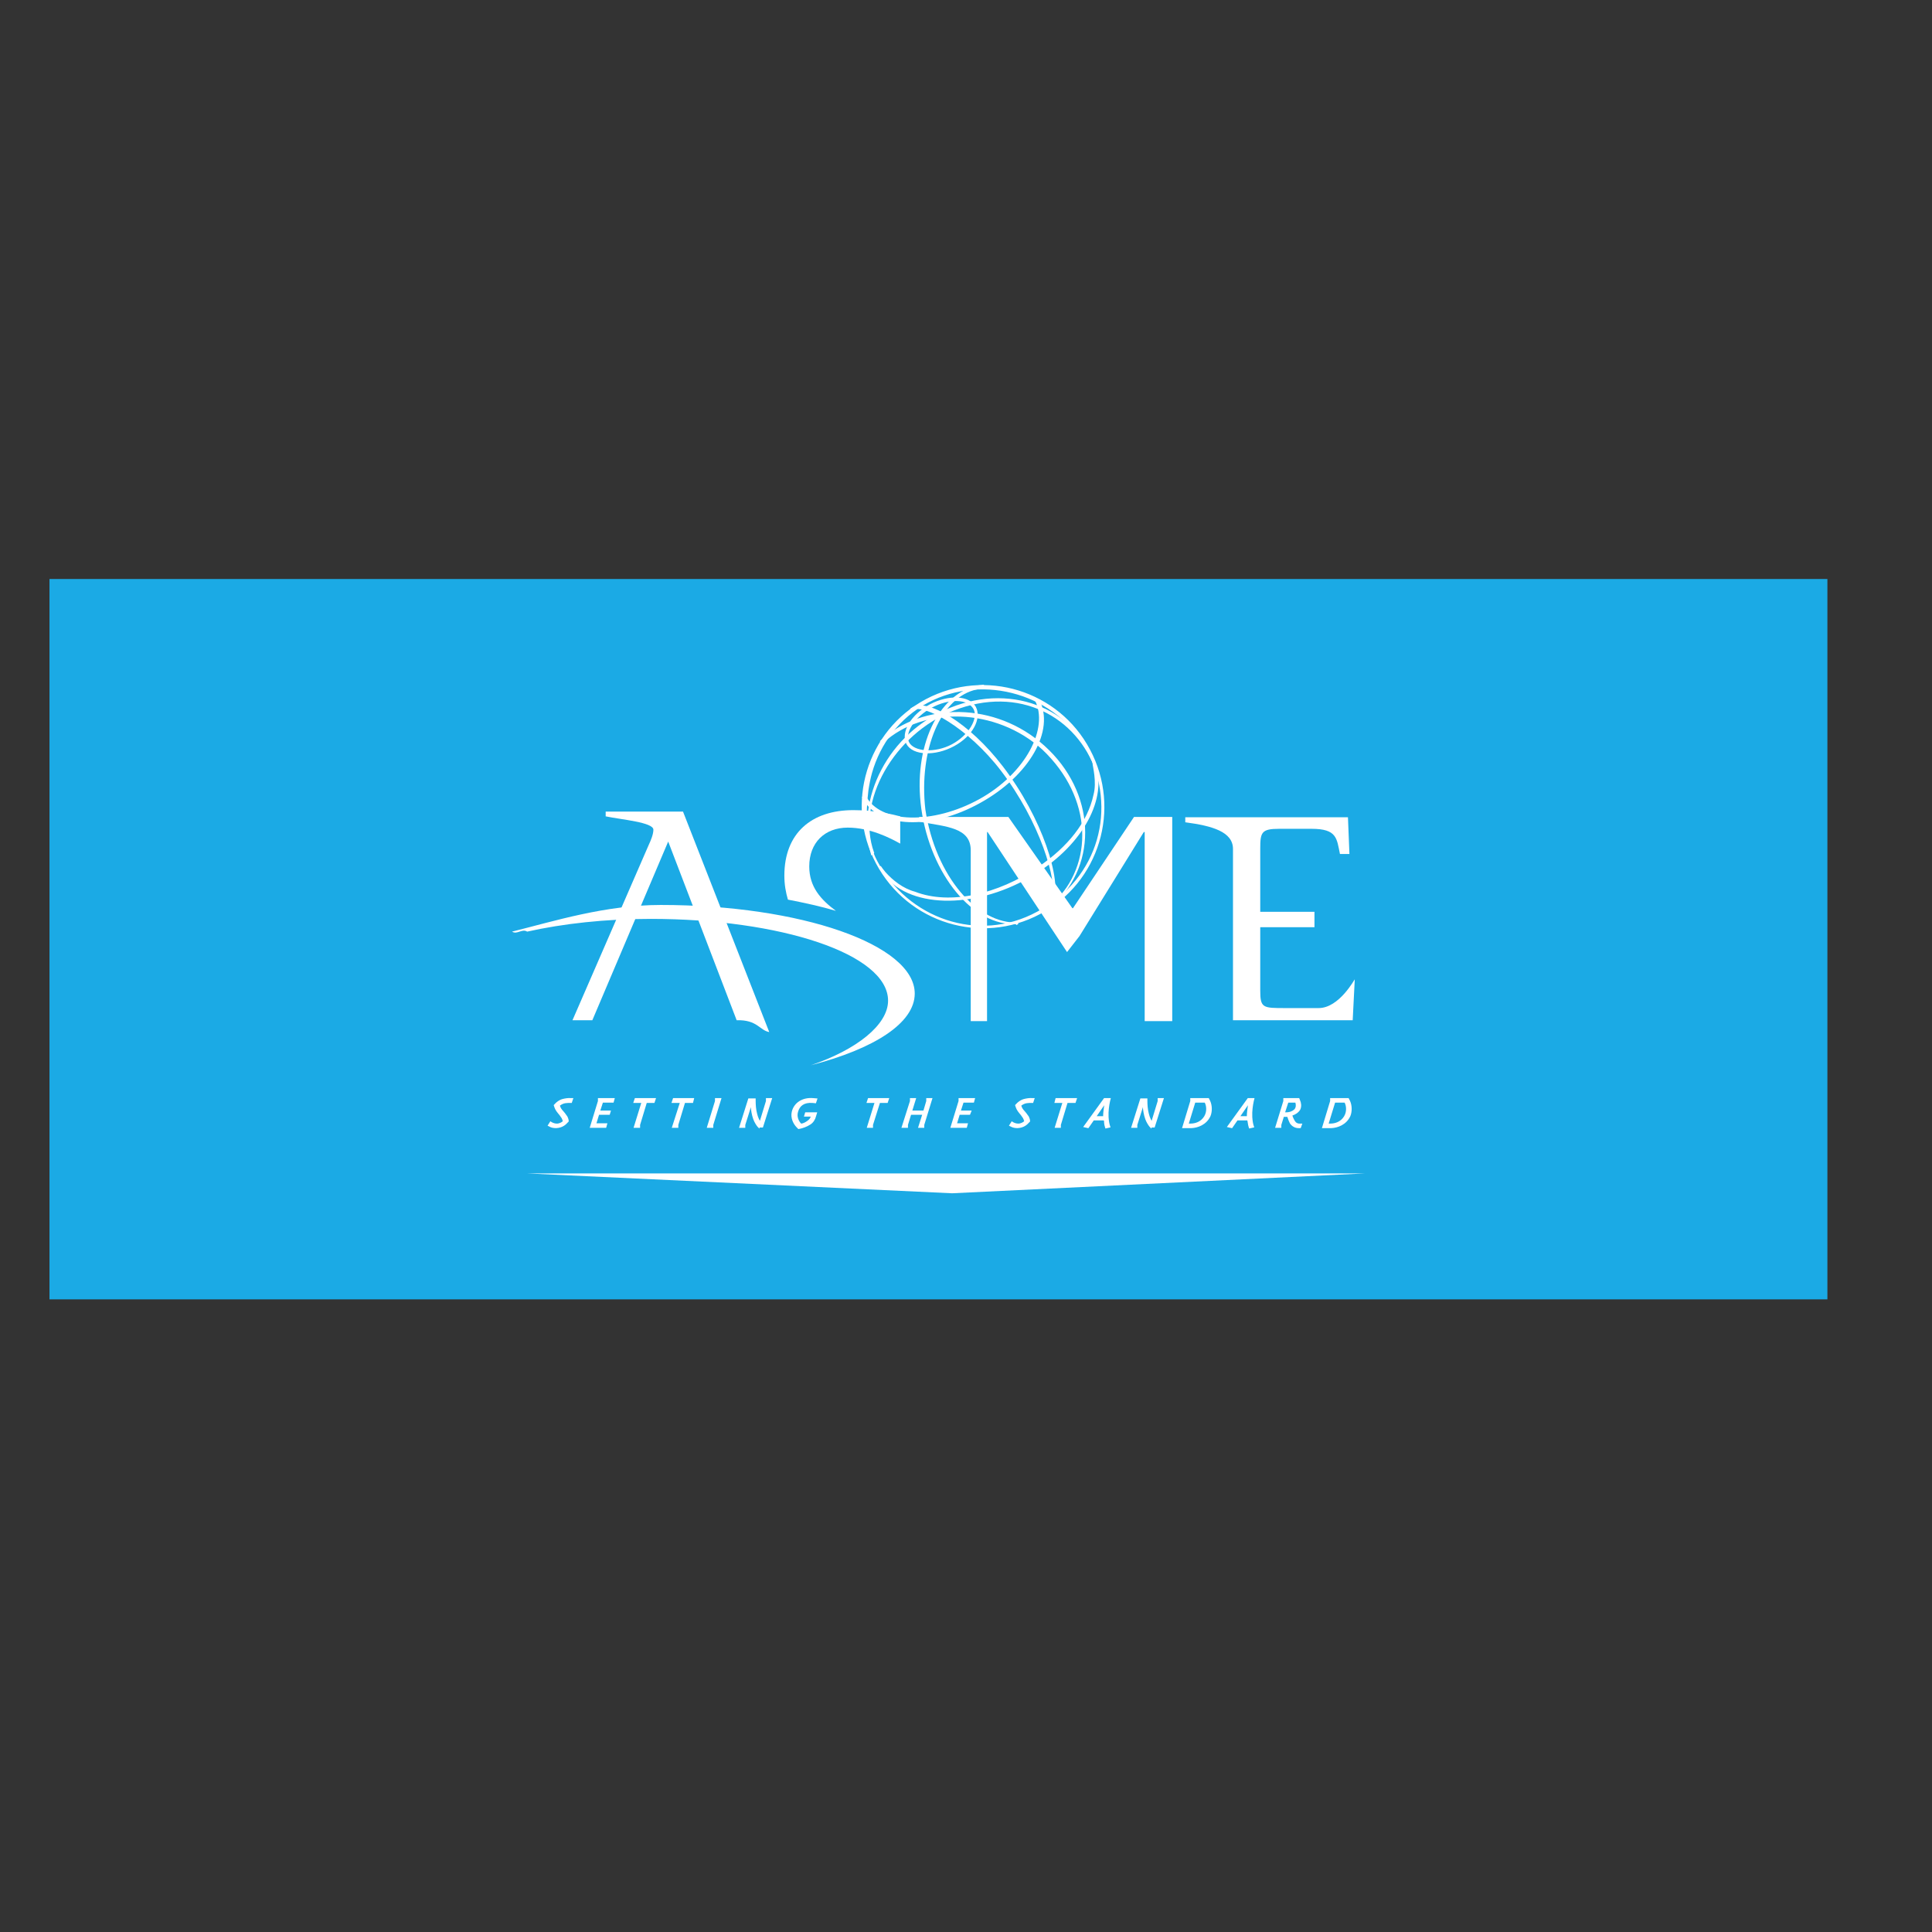 <?xml version="1.0" encoding="utf-8"?>
<!-- Generator: Adobe Illustrator 19.2.1, SVG Export Plug-In . SVG Version: 6.00 Build 0)  -->
<svg version="1.1" id="layer" xmlns="http://www.w3.org/2000/svg" xmlns:xlink="http://www.w3.org/1999/xlink" x="0px" y="0px"
	 viewBox="0 0 652 652" style="enable-background:new 0 0 652 652;" xml:space="preserve">
<rect x="0" y="0" width="652" height="652" fill="#333333" stroke="none"/>
<style type="text/css">
	.st0{fill:#1BAAE5;}
	.st1{clip-path:url(#SVGID_2_);fill:#FFFFFF;}
	.st2{clip-path:url(#SVGID_2_);fill:none;stroke:#FFFFFF;stroke-width:0.427;}
	.st3{clip-path:url(#SVGID_2_);fill:none;stroke:#FFFFFF;stroke-width:0.71;}
	.st4{clip-path:url(#SVGID_2_);fill:none;stroke:#FFFFFF;stroke-width:0.566;}
</style>
<rect x="16.7" y="195.4" class="st0" width="600" height="243.1"/>
<g>
	<defs>
		<rect id="SVGID_1_" x="16.7" y="195.4" width="600" height="243.1"/>
	</defs>
	<clipPath id="SVGID_2_">
		<use xlink:href="#SVGID_1_"  style="overflow:visible;"/>
	</clipPath>
	<path class="st1" d="M327.6,287c0-7.7-8-8-17.4-9.7v-1.6h30.1l21.6,30.8h0.2l20.6-30.8h12.9v68.9h-9.3v-63.8H386l-21.7,35.1
		l-4.2,5.4l-26.8-40.5h-0.2v63.8h-5.5V287z"/>
	<path class="st1" d="M282.1,307.4c-5.1-3.8-9-8.1-9-15c0-8,5.2-13.1,13-13.1c7.5,0,14.3,3.5,17.7,5.4v-9.2
		c-3.1-0.8-8.9-2.1-15.8-2.1c-14.2,0-23.3,7.8-23.3,22.1c0,3.1,0.5,5.7,1.2,8.1C271.6,304.7,277.1,305.9,282.1,307.4"/>
	<path class="st1" d="M223,305.4c-18.8,0-36.1,5.5-50.2,9c1.7,1.1,3.4-1.1,5.1,0c12.1-2.7,26.4-4.3,41.7-4.3
		c43.7,0,80.1,11.8,80.1,27.6c0,8.2-10.7,16.6-26.1,21.8c21.3-5.5,35.1-14.2,35.1-24.2C308.7,318.8,270.3,305.4,223,305.4"/>
	<path class="st1" d="M445,340.2h-11.2c-7.6,0-8.5,0-8.5-5.9v-21.4h18.3v-5.2h-18.3v-21.3c0-5.5,0.4-6.7,6.4-6.7h10.9
		c8.6,0,8.5,3.2,9.6,8.5h3.2l-0.5-12.4H400v1.7c9.1,1.2,16.1,3.2,16.1,9v57.8h40.4l0.7-13.8C457.2,330.3,452,340.2,445,340.2"/>
	<path class="st1" d="M193.2,344.3h6.7l25.6-60.3l23.1,60.3c7-0.2,7.7,3.4,11,4l-29.1-74.4h-26.1v1.6c5.3,1.1,16.1,2,16.1,4.5
		c0,1.5-0.8,3.5-1.6,5.2L193.2,344.3z"/>
	<path class="st1" d="M191.3,376.9c0.2,0.4,0.4,1,0.4,1.3l0,0.2l-0.3,0.3c-0.6,0.7-1.7,1.7-3.7,1.8c-0.7,0-1.6-0.1-2.2-0.5l-0.4-0.2
		l0.7-1.1l0.3,0.2c0.6,0.3,1.1,0.5,1.9,0.5c0.8,0,1.7-0.5,2-0.8l0.2-0.2l-0.1-0.2c-0.1-0.3-0.2-0.7-0.4-1c-0.2-0.3-0.4-0.6-0.7-1
		l-0.5-0.6c-0.4-0.5-0.7-0.9-0.9-1.3c-0.2-0.4-0.3-0.7-0.4-1l-0.1-0.3l0.2-0.2c0.6-0.7,1.5-1.4,2.6-1.7c0.8-0.2,1.8-0.4,2.9-0.3
		l0.4,0l-0.4,1.2l-0.6,0c-0.4,0-0.8,0-1.5,0.1c-0.7,0.1-1.4,0.5-1.8,0.8l-0.2,0.2l0.1,0.2c0.1,0.3,0.2,0.6,0.4,0.9
		c0.2,0.3,0.4,0.6,0.8,1l0.5,0.6C190.8,376.2,191.1,376.6,191.3,376.9"/>
	<path class="st2" d="M191.3,376.9c0.2,0.4,0.4,1,0.4,1.3l0,0.2l-0.3,0.3c-0.6,0.7-1.7,1.7-3.7,1.8c-0.7,0-1.6-0.1-2.2-0.5l-0.4-0.2
		l0.7-1.1l0.3,0.2c0.6,0.3,1.1,0.5,1.9,0.5c0.8,0,1.7-0.5,2-0.8l0.2-0.2l-0.1-0.2c-0.1-0.3-0.2-0.7-0.4-1c-0.2-0.3-0.4-0.6-0.7-1
		l-0.5-0.6c-0.4-0.5-0.7-0.9-0.9-1.3c-0.2-0.4-0.3-0.7-0.4-1l-0.1-0.3l0.2-0.2c0.6-0.7,1.5-1.4,2.6-1.7c0.8-0.2,1.8-0.4,2.9-0.3
		l0.4,0l-0.4,1.2l-0.6,0c-0.4,0-0.8,0-1.5,0.1c-0.7,0.1-1.4,0.5-1.8,0.8l-0.2,0.2l0.1,0.2c0.1,0.3,0.2,0.6,0.4,0.9
		c0.2,0.3,0.4,0.6,0.8,1l0.5,0.6C190.8,376.2,191.1,376.6,191.3,376.9z"/>
	<polygon class="st1" points="201,379.3 204.7,379.3 204.4,380.4 199.3,380.4 202,371.6 202,370.8 207.2,370.8 206.9,371.9 
		203.3,371.9 202.3,375 205.9,375 205.6,376 202,376 	"/>
	<polygon class="st2" points="201,379.3 204.7,379.3 204.4,380.4 199.3,380.4 202,371.6 202,370.8 207.2,370.8 206.9,371.9 
		203.3,371.9 202.3,375 205.9,375 205.6,376 202,376 	"/>
	<polygon class="st1" points="215.8,380.4 214.1,380.4 216.7,372 214,372 214.4,370.8 221.1,370.8 220.7,372 218.1,372 215.8,379.6 
			"/>
	<polygon class="st2" points="215.8,380.4 214.1,380.4 216.7,372 214,372 214.4,370.8 221.1,370.8 220.7,372 218.1,372 215.8,379.6 
			"/>
	<polygon class="st1" points="228.7,380.4 227,380.4 229.7,372 226.9,372 227.3,370.8 234,370.8 233.7,372 231,372 228.7,379.6 	"/>
	<polygon class="st2" points="228.7,380.4 227,380.4 229.7,372 226.9,372 227.3,370.8 234,370.8 233.7,372 231,372 228.7,379.6 	"/>
	<polygon class="st1" points="243.2,370.8 240.5,379.6 240.5,380.4 238.8,380.4 241.5,371.6 241.5,370.8 	"/>
	<polygon class="st2" points="243.2,370.8 240.5,379.6 240.5,380.4 238.8,380.4 241.5,371.6 241.5,370.8 	"/>
	<path class="st1" d="M256.1,380.4l-0.3-0.3c-0.4-0.5-1-1.4-1.4-2.5c-0.5-1.4-0.8-3.1-0.8-4.4v-0.9l-2.3,7.3v0.8h-1.6l3-9.5h2.1v0.6
		c0,1.3,0.1,2.9,0.5,4.4c0.3,1.3,0.8,2.2,1.1,2.7l0.1,0.2l2.2-7.2v-0.8h1.6l-3,9.5H256.1z"/>
	<path class="st2" d="M256.1,380.4l-0.3-0.3c-0.4-0.5-1-1.4-1.4-2.5c-0.5-1.4-0.8-3.1-0.8-4.4v-0.9l-2.3,7.3v0.8h-1.6l3-9.5h2.1v0.6
		c0,1.3,0.1,2.9,0.5,4.4c0.3,1.3,0.8,2.2,1.1,2.7l0.1,0.2l2.2-7.2v-0.8h1.6l-3,9.5H256.1z"/>
	<path class="st1" d="M274.4,370.8l1.2,0.1l-0.4,1.2l-1-0.1c-2.9-0.2-4.5,1-5.1,3.2c-0.5,1.7,0.3,3.2,0.9,3.9l0.3,0.3l0.2,0
		c0.6-0.1,1.3-0.4,2-0.9c0.8-0.5,1.2-1.2,1.3-1.6l0.1-0.3h-2.3l0.3-1h3.6l-0.3,1c-0.3,1.2-0.9,2.1-1.8,2.7c-1.2,0.8-2.8,1.3-3.4,1.4
		l-0.5,0.1l-0.4-0.4c-1.3-1.3-2.1-3.2-1.7-5.1C268.1,372.2,271,370.5,274.4,370.8"/>
	<path class="st2" d="M274.4,370.8l1.2,0.1l-0.4,1.2l-1-0.1c-2.9-0.2-4.5,1-5.1,3.2c-0.5,1.7,0.3,3.2,0.9,3.9l0.3,0.3l0.2,0
		c0.6-0.1,1.3-0.4,2-0.9c0.8-0.5,1.2-1.2,1.3-1.6l0.1-0.3h-2.3l0.3-1h3.6l-0.3,1c-0.3,1.2-0.9,2.1-1.8,2.7c-1.2,0.8-2.8,1.3-3.4,1.4
		l-0.5,0.1l-0.4-0.4c-1.3-1.3-2.1-3.2-1.7-5.1C268.1,372.2,271,370.5,274.4,370.8z"/>
	<polygon class="st1" points="294.4,380.4 292.8,380.4 295.4,372 292.7,372 293.1,370.8 299.8,370.8 299.4,372 296.8,372 
		294.4,379.6 	"/>
	<polygon class="st2" points="294.4,380.4 292.8,380.4 295.4,372 292.7,372 293.1,370.8 299.8,370.8 299.4,372 296.8,372 
		294.4,379.6 	"/>
	<polygon class="st1" points="307.3,376 306.2,379.6 306.2,380.4 304.5,380.4 307.3,371.6 307.3,370.8 308.9,370.8 307.6,375 
		311.8,375 312.8,371.6 312.8,370.8 314.4,370.8 311.7,379.6 311.7,380.4 310.1,380.4 311.5,376 	"/>
	<polygon class="st2" points="307.3,376 306.2,379.6 306.2,380.4 304.5,380.4 307.3,371.6 307.3,370.8 308.9,370.8 307.6,375 
		311.8,375 312.8,371.6 312.8,370.8 314.4,370.8 311.7,379.6 311.7,380.4 310.1,380.4 311.5,376 	"/>
	<polygon class="st1" points="322.7,379.3 326.4,379.3 326.1,380.4 321,380.4 323.7,371.6 323.7,370.8 328.8,370.8 328.5,371.9 
		325,371.9 324,375 327.6,375 327.2,376 323.7,376 	"/>
	<polygon class="st2" points="322.7,379.3 326.4,379.3 326.1,380.4 321,380.4 323.7,371.6 323.7,370.8 328.8,370.8 328.5,371.9 
		325,371.9 324,375 327.6,375 327.2,376 323.7,376 	"/>
	<path class="st1" d="M347,376.9c0.2,0.4,0.4,1,0.4,1.3l0,0.2l-0.3,0.3c-0.6,0.7-1.7,1.7-3.7,1.8c-0.7,0-1.5-0.1-2.2-0.5l-0.4-0.2
		l0.7-1.1l0.3,0.2c0.6,0.3,1.1,0.5,1.9,0.5c0.8,0,1.7-0.5,2-0.8l0.2-0.2l-0.1-0.2c-0.1-0.3-0.2-0.7-0.4-1c-0.2-0.3-0.4-0.6-0.7-1
		l-0.5-0.6c-0.4-0.5-0.7-0.9-0.9-1.3c-0.2-0.4-0.3-0.7-0.4-1l-0.1-0.3l0.2-0.2c0.6-0.7,1.5-1.4,2.6-1.7c0.8-0.2,1.8-0.4,2.9-0.3
		l0.4,0l-0.4,1.2l-0.6,0c-0.4,0-0.8,0-1.5,0.1c-0.7,0.1-1.4,0.5-1.8,0.8l-0.2,0.2l0.1,0.2c0.1,0.3,0.2,0.6,0.4,0.9
		c0.2,0.3,0.4,0.6,0.8,1l0.5,0.6C346.5,376.2,346.8,376.6,347,376.9"/>
	<path class="st2" d="M347,376.9c0.2,0.4,0.4,1,0.4,1.3l0,0.2l-0.3,0.3c-0.6,0.7-1.7,1.7-3.7,1.8c-0.7,0-1.5-0.1-2.2-0.5l-0.4-0.2
		l0.7-1.1l0.3,0.2c0.6,0.3,1.1,0.5,1.9,0.5c0.8,0,1.7-0.5,2-0.8l0.2-0.2l-0.1-0.2c-0.1-0.3-0.2-0.7-0.4-1c-0.2-0.3-0.4-0.6-0.7-1
		l-0.5-0.6c-0.4-0.5-0.7-0.9-0.9-1.3c-0.2-0.4-0.3-0.7-0.4-1l-0.1-0.3l0.2-0.2c0.6-0.7,1.5-1.4,2.6-1.7c0.8-0.2,1.8-0.4,2.9-0.3
		l0.4,0l-0.4,1.2l-0.6,0c-0.4,0-0.8,0-1.5,0.1c-0.7,0.1-1.4,0.5-1.8,0.8l-0.2,0.2l0.1,0.2c0.1,0.3,0.2,0.6,0.4,0.9
		c0.2,0.3,0.4,0.6,0.8,1l0.5,0.6C346.5,376.2,346.8,376.6,347,376.9z"/>
	<polygon class="st1" points="357.8,380.4 356.2,380.4 358.8,372 356.1,372 356.4,370.8 363.2,370.8 362.8,372 360.1,372 
		357.8,379.6 	"/>
	<polygon class="st2" points="357.8,380.4 356.2,380.4 358.8,372 356.1,372 356.4,370.8 363.2,370.8 362.8,372 360.1,372 
		357.8,379.6 	"/>
	<path class="st1" d="M373,372.1l-3.3,4.8h2.8v-0.3c0-0.5,0-0.7,0.1-1.6c0.1-0.7,0.2-1.7,0.3-2.3L373,372.1z M372.6,377.9H369
		l-1.8,2.6l-1.3-0.3l6.8-9.4h1.9l-0.2,0.8c-0.3,1.4-0.6,3.3-0.5,5.4c0.1,1.5,0.3,2.4,0.5,3l0.1,0.3l-1.3,0.3l-0.1-0.3
		c-0.1-0.2-0.1-0.5-0.2-0.8c-0.1-0.4-0.1-0.9-0.1-1.2L372.6,377.9z"/>
	<path class="st2" d="M373,372.1l-3.3,4.8h2.8v-0.3c0-0.5,0-0.7,0.1-1.6c0.1-0.7,0.2-1.7,0.3-2.3L373,372.1z M372.6,377.9H369
		l-1.8,2.6l-1.3-0.3l6.8-9.4h1.9l-0.2,0.8c-0.3,1.4-0.6,3.3-0.5,5.4c0.1,1.5,0.3,2.4,0.5,3l0.1,0.3l-1.3,0.3l-0.1-0.3
		c-0.1-0.2-0.1-0.5-0.2-0.8c-0.1-0.4-0.1-0.9-0.1-1.2L372.6,377.9z"/>
	<path class="st1" d="M388.4,380.4l-0.3-0.3c-0.4-0.5-1-1.4-1.4-2.5c-0.5-1.4-0.8-3.1-0.8-4.4v-0.9l-2.3,7.3v0.8h-1.6l3-9.5h2v0.6
		c0,1.3,0.1,2.9,0.5,4.4c0.3,1.3,0.8,2.2,1.1,2.7l0.1,0.2l2.2-7.2v-0.8h1.6l-3,9.5H388.4z"/>
	<path class="st2" d="M388.4,380.4l-0.3-0.3c-0.4-0.5-1-1.4-1.4-2.5c-0.5-1.4-0.8-3.1-0.8-4.4v-0.9l-2.3,7.3v0.8h-1.6l3-9.5h2v0.6
		c0,1.3,0.1,2.9,0.5,4.4c0.3,1.3,0.8,2.2,1.1,2.7l0.1,0.2l2.2-7.2v-0.8h1.6l-3,9.5H388.4z"/>
	<path class="st1" d="M403.2,371.9l-2.3,7.5h0.8c1.7,0,3.7-0.6,4.9-2.6c1-1.7,0.7-3.6,0.3-4.5l-0.2-0.4H403.2z M402.1,380.5l-2.9,0
		l2.7-8.9v-0.8h5.9l0.4,0.8c0.7,1.5,0.7,3.6,0.1,5C407,379.4,404.2,380.4,402.1,380.5"/>
	<path class="st2" d="M403.2,371.9l-2.3,7.5h0.8c1.7,0,3.7-0.6,4.9-2.6c1-1.7,0.7-3.6,0.3-4.5l-0.2-0.4H403.2z M402.1,380.5l-2.9,0
		l2.7-8.9v-0.8h5.9l0.4,0.8c0.7,1.5,0.7,3.6,0.1,5C407,379.4,404.2,380.4,402.1,380.5z"/>
	<path class="st1" d="M421.5,372.1l-3.3,4.8h2.8v-0.3c0-0.5,0-0.7,0.1-1.6c0.1-0.7,0.2-1.7,0.3-2.3L421.5,372.1z M421.1,377.9h-3.6
		l-1.8,2.6l-1.3-0.3l6.8-9.4h1.9l-0.2,0.8c-0.3,1.4-0.6,3.3-0.5,5.4c0.1,1.5,0.3,2.4,0.5,3l0.1,0.3l-1.3,0.3l-0.1-0.3
		c-0.1-0.2-0.1-0.5-0.2-0.8c-0.1-0.4-0.1-0.9-0.2-1.2L421.1,377.9z"/>
	<path class="st2" d="M421.5,372.1l-3.3,4.8h2.8v-0.3c0-0.5,0-0.7,0.1-1.6c0.1-0.7,0.2-1.7,0.3-2.3L421.5,372.1z M421.1,377.9h-3.6
		l-1.8,2.6l-1.3-0.3l6.8-9.4h1.9l-0.2,0.8c-0.3,1.4-0.6,3.3-0.5,5.4c0.1,1.5,0.3,2.4,0.5,3l0.1,0.3l-1.3,0.3l-0.1-0.3
		c-0.1-0.2-0.1-0.5-0.2-0.8c-0.1-0.4-0.1-0.9-0.2-1.2L421.1,377.9z"/>
	<path class="st1" d="M434.6,371.9l-1.2,3.7h0.5c1.4,0,2.3-0.4,3-1c0.7-0.7,0.7-1.7,0.5-2.4l-0.1-0.3H434.6z M434.7,377l-0.1-0.3
		h-1.5l-0.9,2.9v0.8h-1.6l2.7-8.8v-0.8h5l0.2,0.5c0.4,0.9,0.6,2,0.1,3.1c-0.6,1-1.7,1.6-2.4,1.8l-0.3,0.1l0.2,0.7
		c0.1,0.3,0.5,1.1,0.7,1.4c0.3,0.5,0.9,1.1,2.1,1l0.3,0l-0.4,1.1l-0.6,0c-1.1,0-2.1-0.6-2.7-1.5C435.2,378.4,434.9,377.7,434.7,377"
		/>
	<path class="st2" d="M434.6,371.9l-1.2,3.7h0.5c1.4,0,2.3-0.4,3-1c0.7-0.7,0.7-1.7,0.5-2.4l-0.1-0.3H434.6z M434.7,377l-0.1-0.3
		h-1.5l-0.9,2.9v0.8h-1.6l2.7-8.8v-0.8h5l0.2,0.5c0.4,0.9,0.6,2,0.1,3.1c-0.6,1-1.7,1.6-2.4,1.8l-0.3,0.1l0.2,0.7
		c0.1,0.3,0.5,1.1,0.7,1.4c0.3,0.5,0.9,1.1,2.1,1l0.3,0l-0.4,1.1l-0.6,0c-1.1,0-2.1-0.6-2.7-1.5C435.2,378.4,434.9,377.7,434.7,377z
		"/>
	<path class="st1" d="M450.4,371.9l-2.3,7.5h0.8c1.7,0,3.7-0.6,4.9-2.6c1-1.7,0.7-3.6,0.3-4.5l-0.2-0.4H450.4z M449.3,380.5l-2.9,0
		l2.7-8.9v-0.8h5.9l0.4,0.8c0.7,1.5,0.7,3.6,0.1,5C454.2,379.4,451.4,380.4,449.3,380.5"/>
	<path class="st2" d="M450.4,371.9l-2.3,7.5h0.8c1.7,0,3.7-0.6,4.9-2.6c1-1.7,0.7-3.6,0.3-4.5l-0.2-0.4H450.4z M449.3,380.5l-2.9,0
		l2.7-8.9v-0.8h5.9l0.4,0.8c0.7,1.5,0.7,3.6,0.1,5C454.2,379.4,451.4,380.4,449.3,380.5z"/>
	<path class="st1" d="M321.4,251.5c-5.8,3.1-13.1,2.6-14.9-0.8c-1.8-3.4,2-9.1,7.8-12.2c5.8-3.1,12.5-3.2,14.6,0.7
		C330.6,242.6,327.2,248.4,321.4,251.5 M314,238c-6.3,3.4-9.7,9.2-7.8,12.9c2,3.7,9.3,4,15.6,0.6c6.3-3.4,9.1-9.1,7.2-12.8
		C327,235.1,320.3,234.7,314,238"/>
	<path class="st3" d="M321.4,251.5c-5.8,3.1-13.1,2.6-14.9-0.8c-1.8-3.4,2-9.1,7.8-12.2c5.8-3.1,12.5-3.2,14.6,0.7
		C330.6,242.6,327.2,248.4,321.4,251.5z M314,238c-6.3,3.4-9.7,9.2-7.8,12.9c2,3.7,9.3,4,15.6,0.6c6.3-3.4,9.1-9.1,7.2-12.8
		C327,235.1,320.3,234.7,314,238z"/>
	<path class="st1" d="M320.8,239.1c-20.9,8.4-31.8,30.6-26.6,49.1l0.5-0.4c-6.3-17.5,6.8-40.2,26.9-48.2
		c22.5-8.9,42.1,2.2,48.5,20.6l-0.1,0C364.4,240.2,342.4,230.4,320.8,239.1"/>
	<path class="st4" d="M320.8,239.1c-20.9,8.4-31.8,30.6-26.6,49.1l0.5-0.4c-6.3-17.5,6.8-40.2,26.9-48.2
		c22.5-8.9,42.1,2.2,48.5,20.6l-0.1,0C364.4,240.2,342.4,230.4,320.8,239.1z"/>
	<path class="st1" d="M294,260.8c2.8-9.9,9.3-18.7,19-23.9c19.1-10.1,44-2.8,54.1,16.4c10.2,19.2,4.3,43.2-16.9,54.6
		c-20.2,11-44.1,2.2-54.4-17.2c-4-7.6-4-16-3-24.1C293.1,264.6,293.5,262.6,294,260.8 M312.6,236.2c-19.8,10.5-27.3,35.2-16.7,55.1
		c10.6,19.9,35.2,27.5,55,16.9c19.8-10.5,27.3-35.2,16.7-55.1C357.1,233.3,332.5,225.7,312.6,236.2"/>
	<path class="st4" d="M294,260.8c2.8-9.9,9.3-18.7,19-23.9c19.1-10.1,44-2.8,54.1,16.4c10.2,19.2,4.3,43.2-16.9,54.6
		c-20.2,11-44.1,2.2-54.4-17.2c-4-7.6-4-16-3-24.1C293.1,264.6,293.5,262.6,294,260.8 M312.6,236.2c-19.8,10.5-27.3,35.2-16.7,55.1
		c10.6,19.9,35.2,27.5,55,16.9c19.8-10.5,27.3-35.2,16.7-55.1C357.1,233.3,332.5,225.7,312.6,236.2z"/>
	<path class="st1" d="M338.2,258.8c-11.4-14.9-25.1-22.5-29.9-20l-1,0.6c4.6-2.5,19.7,6.1,30.7,20.5c13.1,17.1,19.3,37.4,17.4,43.9
		c-0.2,0.4-0.8,1.8-0.8,1.8c0.2-0.3,0.4-0.6,0.6-1C358.2,297.3,351.5,276.1,338.2,258.8"/>
	<path class="st4" d="M338.2,258.8c-11.4-14.9-25.1-22.5-29.9-20l-1,0.6c4.6-2.5,19.7,6.1,30.7,20.5c13.1,17.1,19.3,37.4,17.4,43.9
		c-0.2,0.4-0.8,1.8-0.8,1.8c0.2-0.3,0.4-0.6,0.6-1C358.2,297.3,351.5,276.1,338.2,258.8z"/>
	<path class="st1" d="M343.5,311.6c-13.7,0.6-28.1-15.6-31.5-38.4c-2.3-20.3,5.3-38.3,17.6-40.8c0.6-0.1,1.3-0.2,1.9-0.3l0.2-0.7
		c-0.7,0.1-1.3,0.1-1.9,0.3c-12.8,2.7-21.5,20.3-18.6,41.2c3.1,22.1,17.5,39.7,32,38.6c0.3,0,0.1,0.3-0.3,0.4L343.5,311.6z"/>
	<path class="st4" d="M343.5,311.6c-13.7,0.6-28.1-15.6-31.5-38.4c-2.3-20.3,5.3-38.3,17.6-40.8c0.6-0.1,1.3-0.2,1.9-0.3l0.2-0.7
		c-0.7,0.1-1.3,0.1-1.9,0.3c-12.8,2.7-21.5,20.3-18.6,41.2c3.1,22.1,17.5,39.7,32,38.6c0.3,0,0.1,0.3-0.3,0.4L343.5,311.6z"/>
	<path class="st1" d="M352.3,251.9c-16.5-14.9-40.9-14.7-54.9-1.8l0.6,0.3c13.5-12.4,38.2-12,54,2.4c17.1,16.2,17.7,39.1,3.4,52.4
		l0-0.1C370.4,291.3,369.4,267.3,352.3,251.9"/>
	<path class="st4" d="M352.3,251.9c-16.5-14.9-40.9-14.7-54.9-1.8l0.6,0.3c13.5-12.4,38.2-12,54,2.4c17.1,16.2,17.7,39.1,3.4,52.4
		l0-0.1C370.4,291.3,369.4,267.3,352.3,251.9z"/>
	<path class="st1" d="M369,256.9c0,0.3,0,0.5,0,0.8c0,0.7,1.5,6.2,0.3,10.6c-2,9.3-8.8,17.8-18.9,24.6c-13.6,9.2-29.8,12.9-41.7,8.3
		c-4.1-1.1-7.6-3.9-10.1-6.7c-0.6-0.7-1.1-1.4-1.6-2.1c0.7,1.3,1.5,2.7,2.6,3.9c10,10.8,33,9.6,51.2-2.6
		C366.6,283.2,373.7,267.9,369,256.9"/>
	<path class="st4" d="M369,256.9c0,0.3,0,0.5,0,0.8c0,0.7,1.5,6.2,0.3,10.6c-2,9.3-8.8,17.8-18.9,24.6c-13.6,9.2-29.8,12.9-41.7,8.3
		c-4.1-1.1-7.6-3.9-10.1-6.7c-0.6-0.7-1.1-1.4-1.6-2.1c0.7,1.3,1.5,2.7,2.6,3.9c10,10.8,33,9.6,51.2-2.6
		C366.6,283.2,373.7,267.9,369,256.9z"/>
	<path class="st1" d="M291.2,269.1c0,0.1,0.1,0.2,0.2,0.3c5.3,9.8,22.8,10.5,39.3,1.3c16.6-9.2,25-24.3,19.8-34.4l-1-0.1
		c4.9,9.5-3.1,25-18.8,33.7c-15.7,8.7-33.8,8.4-38.7-1.1L291.2,269.1z"/>
	<path class="st4" d="M291.2,269.1c0,0.1,0.1,0.2,0.2,0.3c5.3,9.8,22.8,10.5,39.3,1.3c16.6-9.2,25-24.3,19.8-34.4l-1-0.1
		c4.9,9.5-3.1,25-18.8,33.7c-15.7,8.7-33.8,8.4-38.7-1.1L291.2,269.1z"/>
	<polygon class="st1" points="177.9,396 460.6,396 321.3,402.7 	"/>
</g>
</svg>
